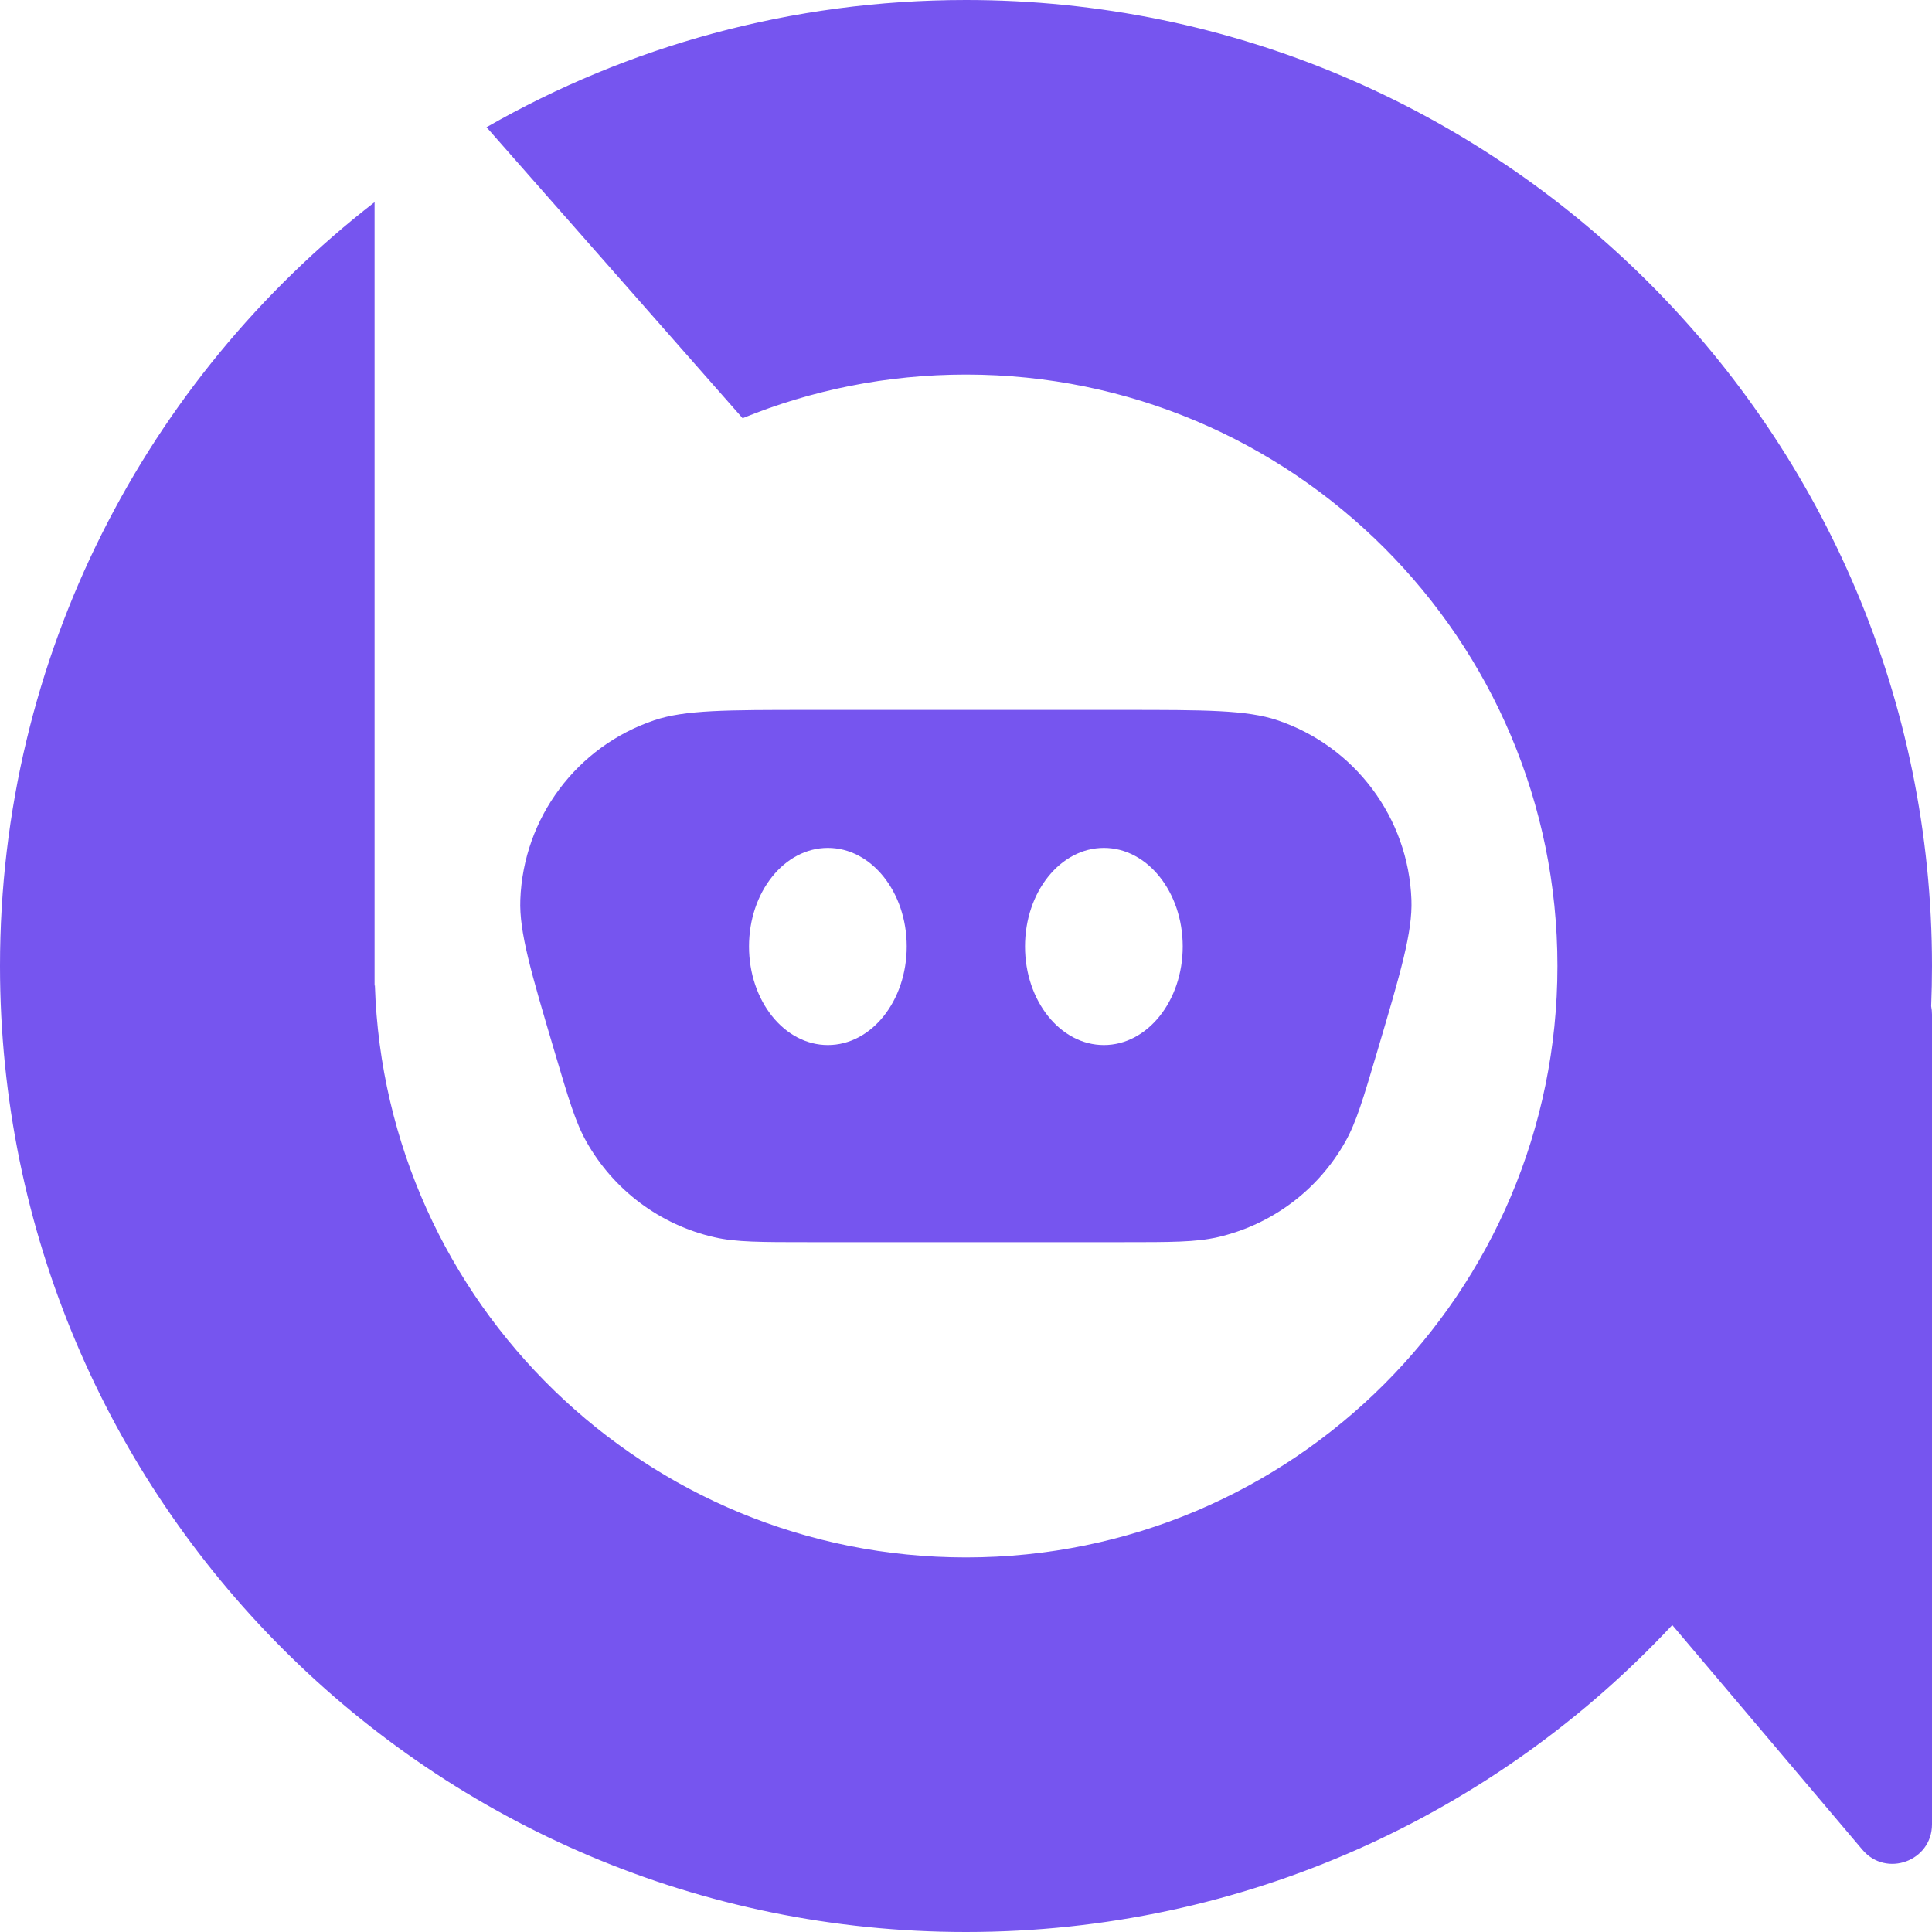 <?xml version="1.0" encoding="UTF-8"?> <svg xmlns="http://www.w3.org/2000/svg" width="141" height="141" viewBox="0 0 141 141" fill="none"><path d="M141 70.5C141 71.483 140.98 72.46 140.94 73.433C140.979 73.626 141 73.828 141 74.039V133.144C141 135.825 137.657 137.05 135.926 135.003L122.045 118.598C109.177 132.382 90.845 141 70.5 141C31.564 141 0 109.436 0 70.5C0 47.825 10.705 27.65 27.337 14.754V71.939L27.36 71.913C28.105 95.097 47.134 113.663 70.5 113.663C94.338 113.663 113.663 94.338 113.663 70.5C113.663 46.662 94.338 27.337 70.5 27.337C64.731 27.337 59.227 28.468 54.196 30.522L35.507 9.284C45.818 3.377 57.765 0 70.5 0C109.436 0 141 31.564 141 70.5Z" fill="#7655EF"></path><path fill-rule="evenodd" clip-rule="evenodd" d="M40.473 76.751C38.748 70.931 37.886 68.021 37.974 65.662C38.197 59.688 42.089 54.474 47.754 52.564C49.991 51.81 53.026 51.81 59.096 51.81H81.886C87.956 51.81 90.991 51.81 93.228 52.564C98.892 54.474 102.785 59.688 103.008 65.662C103.096 68.021 102.233 70.931 100.509 76.751C99.49 80.191 98.98 81.911 98.185 83.324C96.195 86.861 92.804 89.392 88.848 90.296C87.267 90.656 85.474 90.656 81.886 90.656H59.096C55.508 90.656 53.714 90.656 52.133 90.296C48.177 89.392 44.787 86.861 42.797 83.324C42.002 81.911 41.492 80.191 40.473 76.751ZM66.174 69.075C66.174 73.048 63.598 76.269 60.419 76.269C57.241 76.269 54.664 73.048 54.664 69.075C54.664 65.102 57.241 61.881 60.419 61.881C63.598 61.881 66.174 65.102 66.174 69.075ZM80.562 76.269C83.741 76.269 86.317 73.048 86.317 69.075C86.317 65.102 83.741 61.881 80.562 61.881C77.384 61.881 74.807 65.102 74.807 69.075C74.807 73.048 77.384 76.269 80.562 76.269Z" fill="#7655EF"></path></svg> 